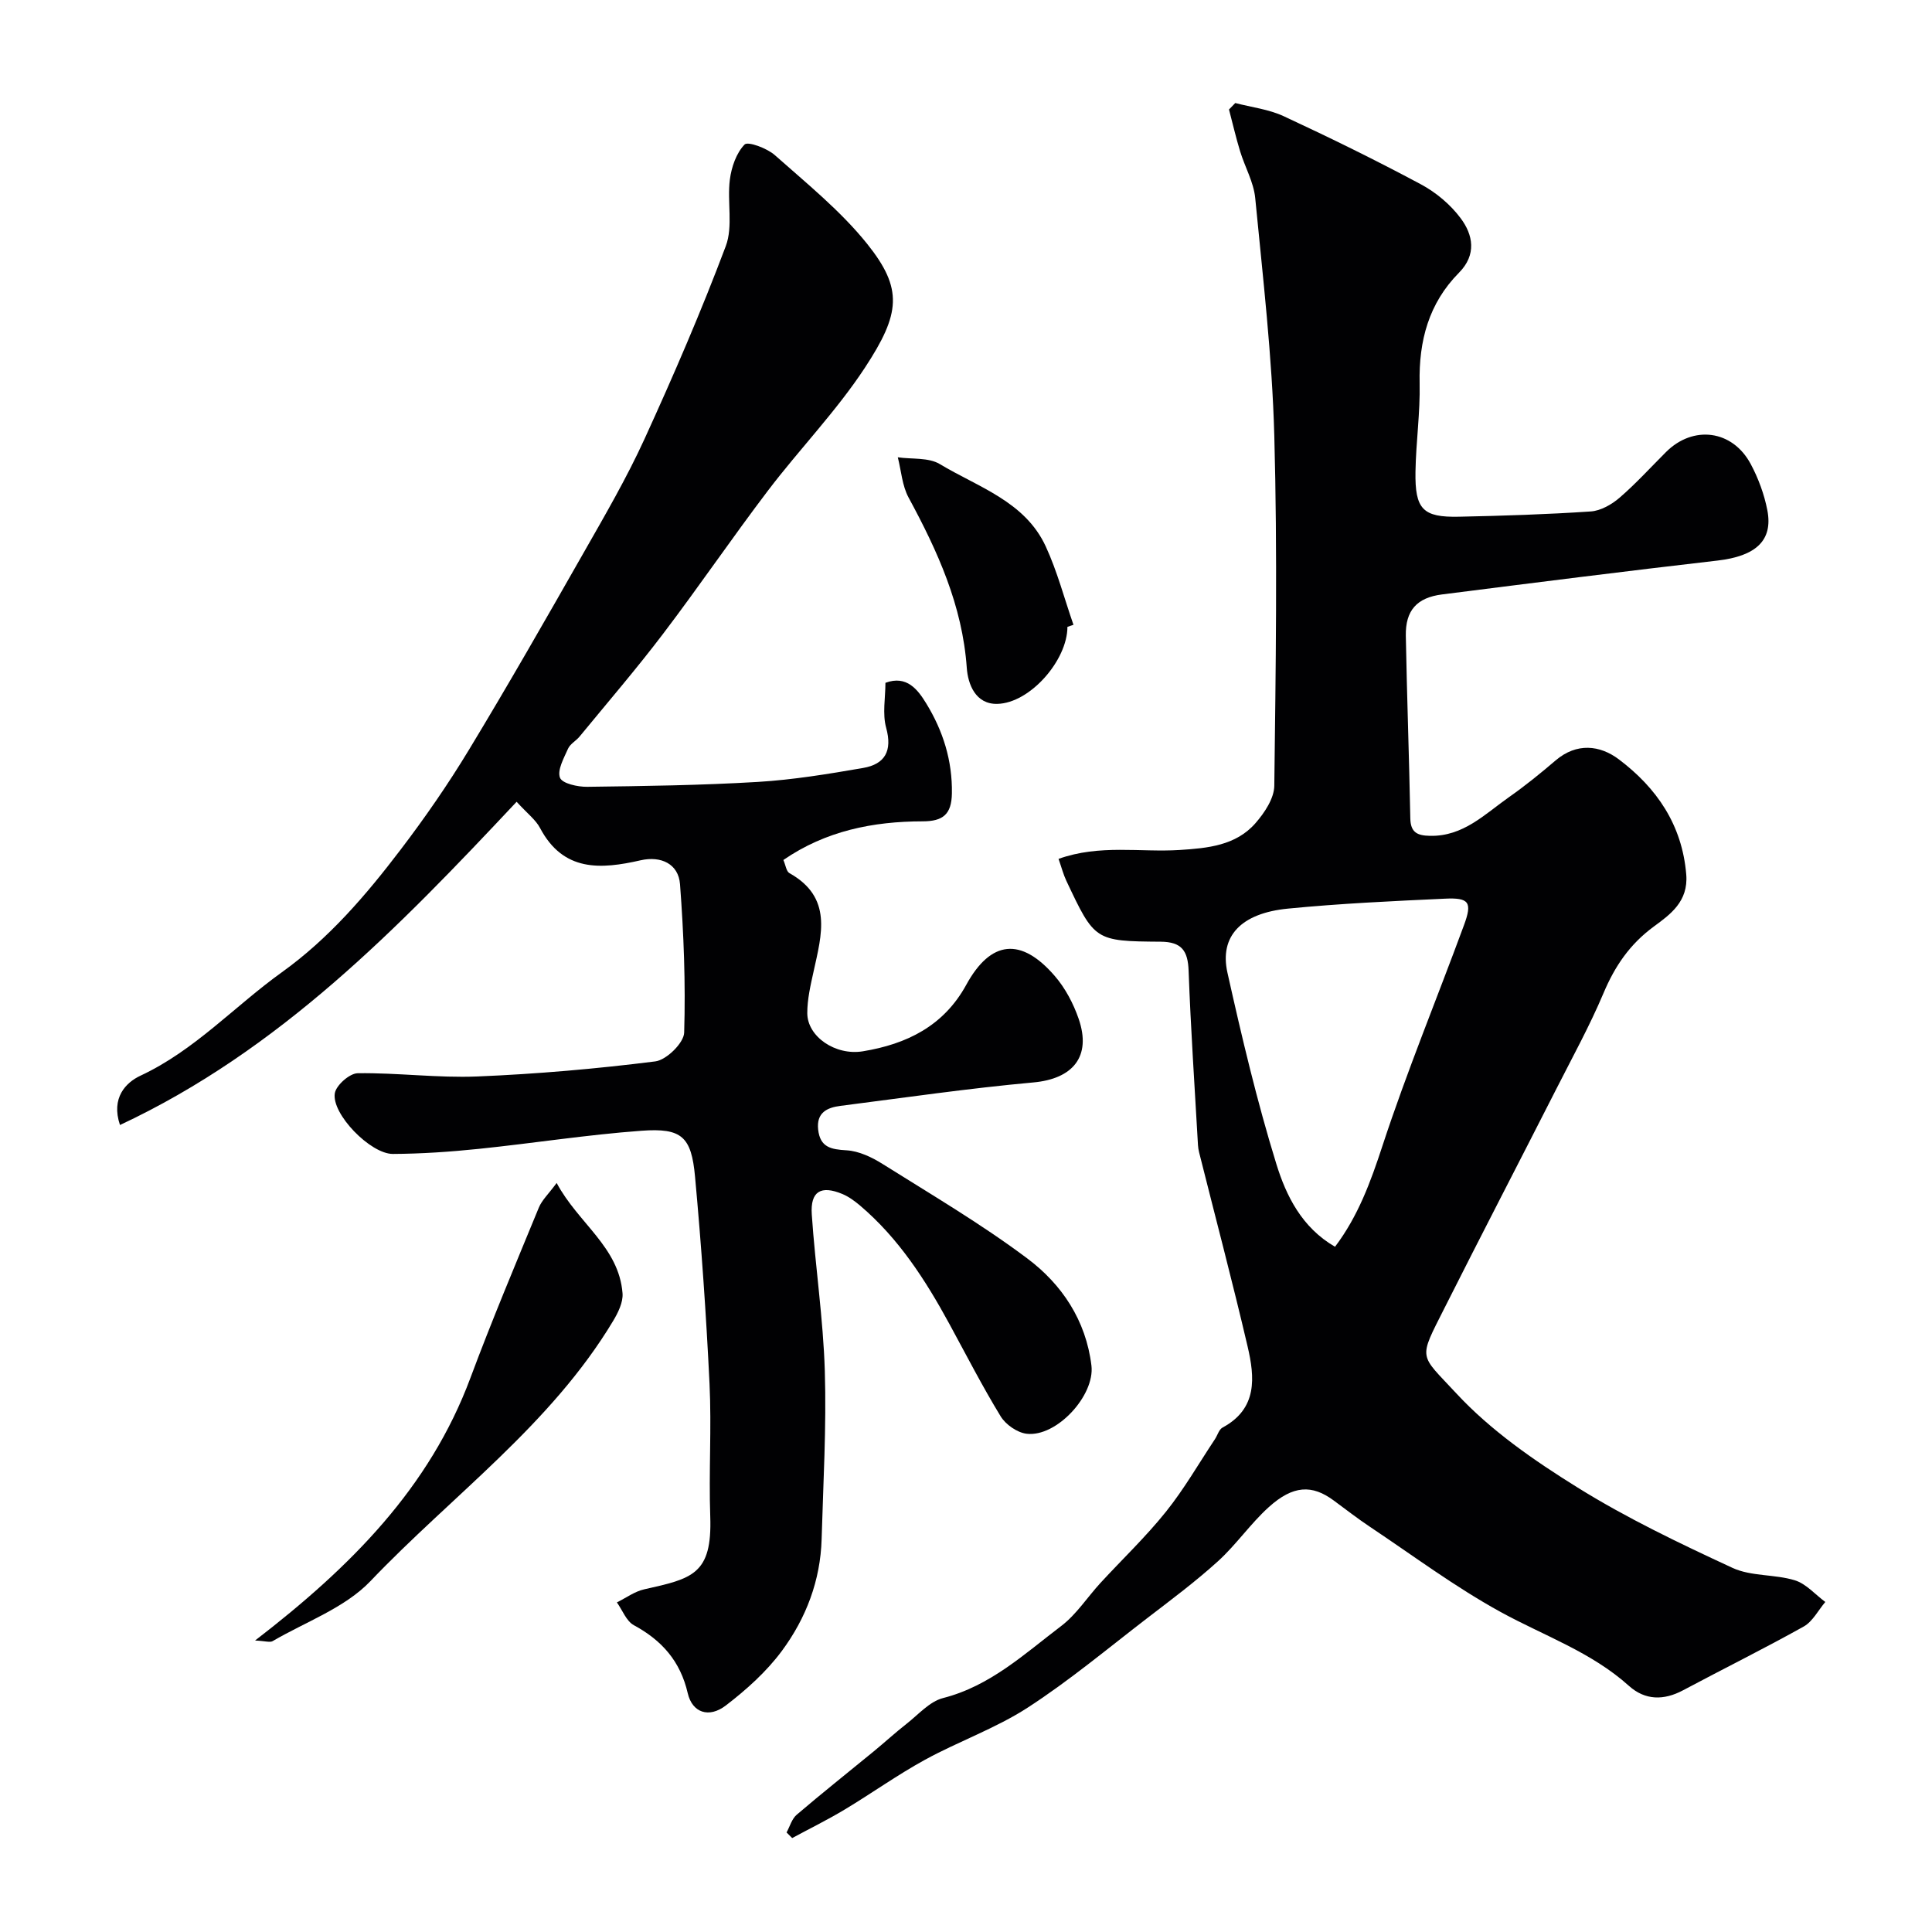 <svg enable-background="new 0 0 400 400" viewBox="0 0 400 400" xmlns="http://www.w3.org/2000/svg"><g fill="#010103"><path d="m219.16 177.82c8.56-3.05 16.89-1.32 25.06-1.84 5.75-.37 11.64-.89 15.71-5.55 1.87-2.14 3.87-5.13 3.9-7.75.3-24.16.66-48.34 0-72.49-.45-16.42-2.37-32.81-3.95-49.18-.32-3.3-2.14-6.44-3.13-9.69-.87-2.85-1.54-5.76-2.3-8.65.43-.45.87-.9 1.3-1.34 3.36.88 6.93 1.29 10.03 2.73 9.58 4.45 19.08 9.11 28.4 14.1 3.12 1.67 6.1 4.17 8.21 6.99 2.61 3.47 3.36 7.59-.32 11.31-6.27 6.34-8.34 14.11-8.15 22.88.13 6.09-.76 12.2-.86 18.3-.13 7.81 1.52 9.5 9.01 9.34 9.1-.19 18.2-.48 27.28-1.09 2.06-.14 4.34-1.44 5.96-2.84 3.4-2.93 6.43-6.28 9.62-9.46 5.62-5.61 13.74-4.6 17.53 2.47 1.59 2.97 2.81 6.28 3.45 9.58 1.22 6.31-2.45 9.51-10.32 10.42-19.02 2.19-38.02 4.6-57.02 7.01-5.24.66-7.6 3.33-7.51 8.55.23 12.6.69 25.2.93 37.8.05 2.96 1.47 3.58 4.06 3.63 6.89.16 11.36-4.49 16.37-8.01 3.35-2.35 6.54-4.94 9.65-7.6 4.37-3.73 9.19-3.17 13.1-.22 7.82 5.9 13.1 13.53 13.95 23.84.46 5.6-3.34 8.29-6.69 10.75-5.01 3.68-8.09 8.23-10.45 13.83-2.85 6.75-6.4 13.2-9.72 19.74-7.7 15.14-15.53 30.22-23.17 45.39-5.5 10.92-5.3 9.38 2.44 17.73 7.12 7.68 16.13 13.91 25.11 19.49 10.19 6.34 21.13 11.56 32.05 16.62 3.86 1.79 8.72 1.29 12.9 2.57 2.35.72 4.23 2.95 6.32 4.49-1.47 1.73-2.62 4.05-4.48 5.09-8.22 4.59-16.67 8.77-24.98 13.2-4 2.13-7.85 2.09-11.21-.93-7.79-7.01-17.58-10.36-26.54-15.28-9.41-5.16-18.09-11.65-27.04-17.62-2.58-1.72-5.03-3.63-7.53-5.47-4.47-3.31-8.4-3.18-13.44 1.37-3.78 3.41-6.73 7.76-10.5 11.19-4.65 4.22-9.72 8-14.71 11.83-8.17 6.28-16.11 12.93-24.73 18.51-6.63 4.29-14.29 6.97-21.26 10.79-5.71 3.13-11.03 6.95-16.63 10.31-3.53 2.12-7.23 3.94-10.85 5.89-.39-.39-.77-.78-1.16-1.16.68-1.24 1.09-2.81 2.1-3.67 5.23-4.47 10.62-8.74 15.94-13.11 2.29-1.88 4.47-3.89 6.8-5.71 2.44-1.91 4.76-4.61 7.54-5.33 9.78-2.49 16.87-9.15 24.49-14.93 3.14-2.39 5.39-5.94 8.11-8.9 4.53-4.92 9.41-9.56 13.58-14.77 3.76-4.69 6.78-9.97 10.12-14.99.54-.81.84-2.02 1.59-2.42 7.28-3.92 6.67-10.41 5.18-16.8-3.14-13.44-6.68-26.8-10.04-40.19-.12-.48-.2-.98-.23-1.47-.68-12.03-1.5-24.06-1.94-36.1-.15-4.14-1.41-6-5.79-6.03-13.66-.1-13.67-.21-19.53-12.62-.62-1.32-.98-2.73-1.61-4.53zm57.24 80.31c4.78-6.32 7.38-13.44 9.83-20.92 5.06-15.42 11.27-30.45 16.88-45.69 1.74-4.71 1.07-5.7-3.94-5.46-10.85.5-21.72 1-32.52 2.06-9.7.95-14.21 5.7-12.52 13.27 2.97 13.3 6.11 26.61 10.13 39.62 2.03 6.57 5.26 13.13 12.14 17.12z"/><path d="m106.96 166c-24.55 26.17-49.1 51.46-82.12 66.92-1.9-5.63 1.22-8.8 4.24-10.21 11.23-5.24 19.46-14.37 29.27-21.41 9.74-6.99 17.42-15.96 24.58-25.37 5.06-6.64 9.84-13.55 14.16-20.69 8.15-13.46 15.96-27.13 23.75-40.81 4.41-7.74 8.91-15.48 12.61-23.57 6-13.12 11.73-26.39 16.81-39.89 1.55-4.11.26-9.22.85-13.79.33-2.58 1.33-5.49 3.05-7.26.68-.7 4.64.76 6.25 2.19 6.61 5.87 13.63 11.53 19.12 18.37 7.47 9.33 6.9 14.43-.46 25.65-5.91 9-13.54 16.85-20.08 25.46-7.41 9.75-14.3 19.89-21.71 29.64-5.52 7.27-11.49 14.21-17.29 21.27-.74.9-1.95 1.52-2.39 2.52-.86 1.95-2.26 4.42-1.66 6 .46 1.2 3.67 1.91 5.65 1.88 11.77-.15 23.55-.31 35.29-1.01 7.31-.44 14.59-1.64 21.81-2.89 4.52-.78 6.1-3.51 4.78-8.32-.8-2.9-.15-6.21-.15-9.31 4.44-1.65 6.73 1.46 8.46 4.29 3.45 5.63 5.41 11.79 5.3 18.6-.07 4.36-1.86 5.78-6.04 5.79-10.27.01-20.08 1.96-28.85 8 .47 1.08.61 2.36 1.25 2.72 8.99 5.03 6.68 12.72 5.01 20.34-.63 2.85-1.32 5.78-1.31 8.67.02 4.83 5.81 8.82 11.51 7.88 9.06-1.49 16.72-5.22 21.4-13.76 5.07-9.26 11.36-9.92 18.34-1.82 2.17 2.51 3.84 5.69 4.93 8.84 2.71 7.84-1.2 12.45-9.4 13.19-13.35 1.21-26.63 3.15-39.93 4.85-2.76.35-4.99 1.41-4.6 4.91.41 3.68 2.65 4.1 5.89 4.29 2.56.15 5.27 1.45 7.52 2.87 10.08 6.33 20.38 12.39 29.88 19.51 7.16 5.36 12.16 12.82 13.29 22.19.74 6.18-7.23 14.87-13.44 14.11-1.94-.24-4.32-1.9-5.36-3.61-3.8-6.23-7.14-12.74-10.63-19.16-4.94-9.07-10.48-17.68-18.45-24.45-1.11-.94-2.34-1.85-3.67-2.41-4.45-1.86-6.67-.57-6.35 4.23.73 10.82 2.37 21.59 2.7 32.41.35 11.58-.33 23.19-.66 34.79-.24 8.59-3.23 16.4-8.23 23.16-3.18 4.3-7.35 8.04-11.62 11.31-3.48 2.67-6.94 1.49-7.87-2.55-1.54-6.63-5.34-10.93-11.16-14.08-1.56-.85-2.36-3.11-3.51-4.72 1.89-.93 3.68-2.27 5.67-2.71 9.92-2.22 14.08-3.06 13.66-15.08-.32-9.15.29-18.34-.15-27.49-.69-14.31-1.69-28.61-3-42.87-.76-8.3-2.76-10.11-11.08-9.5-11.26.82-22.45 2.59-33.69 3.75-5.91.61-11.86 1.02-17.79 1.05-4.64.02-12.73-8.29-12.02-12.57.28-1.66 3.07-4.12 4.74-4.14 8.26-.12 16.55 1.01 24.79.67 12.3-.51 24.61-1.58 36.83-3.12 2.3-.29 5.91-3.83 5.97-5.96.31-10.23-.09-20.51-.86-30.73-.32-4.2-3.93-5.9-8.14-4.95-8.27 1.89-16.02 2.43-20.84-6.68-.89-1.7-2.61-2.98-4.85-5.43z"/><path d="m52.81 339.65c19.87-15.29 36.12-31.63 44.59-54.38 4.42-11.86 9.34-23.54 14.16-35.25.64-1.55 2-2.81 3.69-5.1 4.48 8.38 12.89 13.24 13.64 22.85.14 1.85-.92 4-1.94 5.7-12.9 21.51-33.31 36.12-50.26 53.89-5.29 5.54-13.39 8.41-20.25 12.42-.56.32-1.51-.03-3.63-.13z"/><path d="m221 129.78c0 6.9-7.73 15.79-14.51 15.95-4.51.11-6.09-4.06-6.33-7.47-.91-12.89-6.04-24.16-12.05-35.25-1.33-2.46-1.52-5.54-2.23-8.33 2.93.42 6.36 0 8.69 1.4 7.96 4.79 17.63 7.73 21.93 17.03 2.4 5.19 3.86 10.82 5.75 16.25-.42.14-.83.28-1.25.42z"/></g></svg>